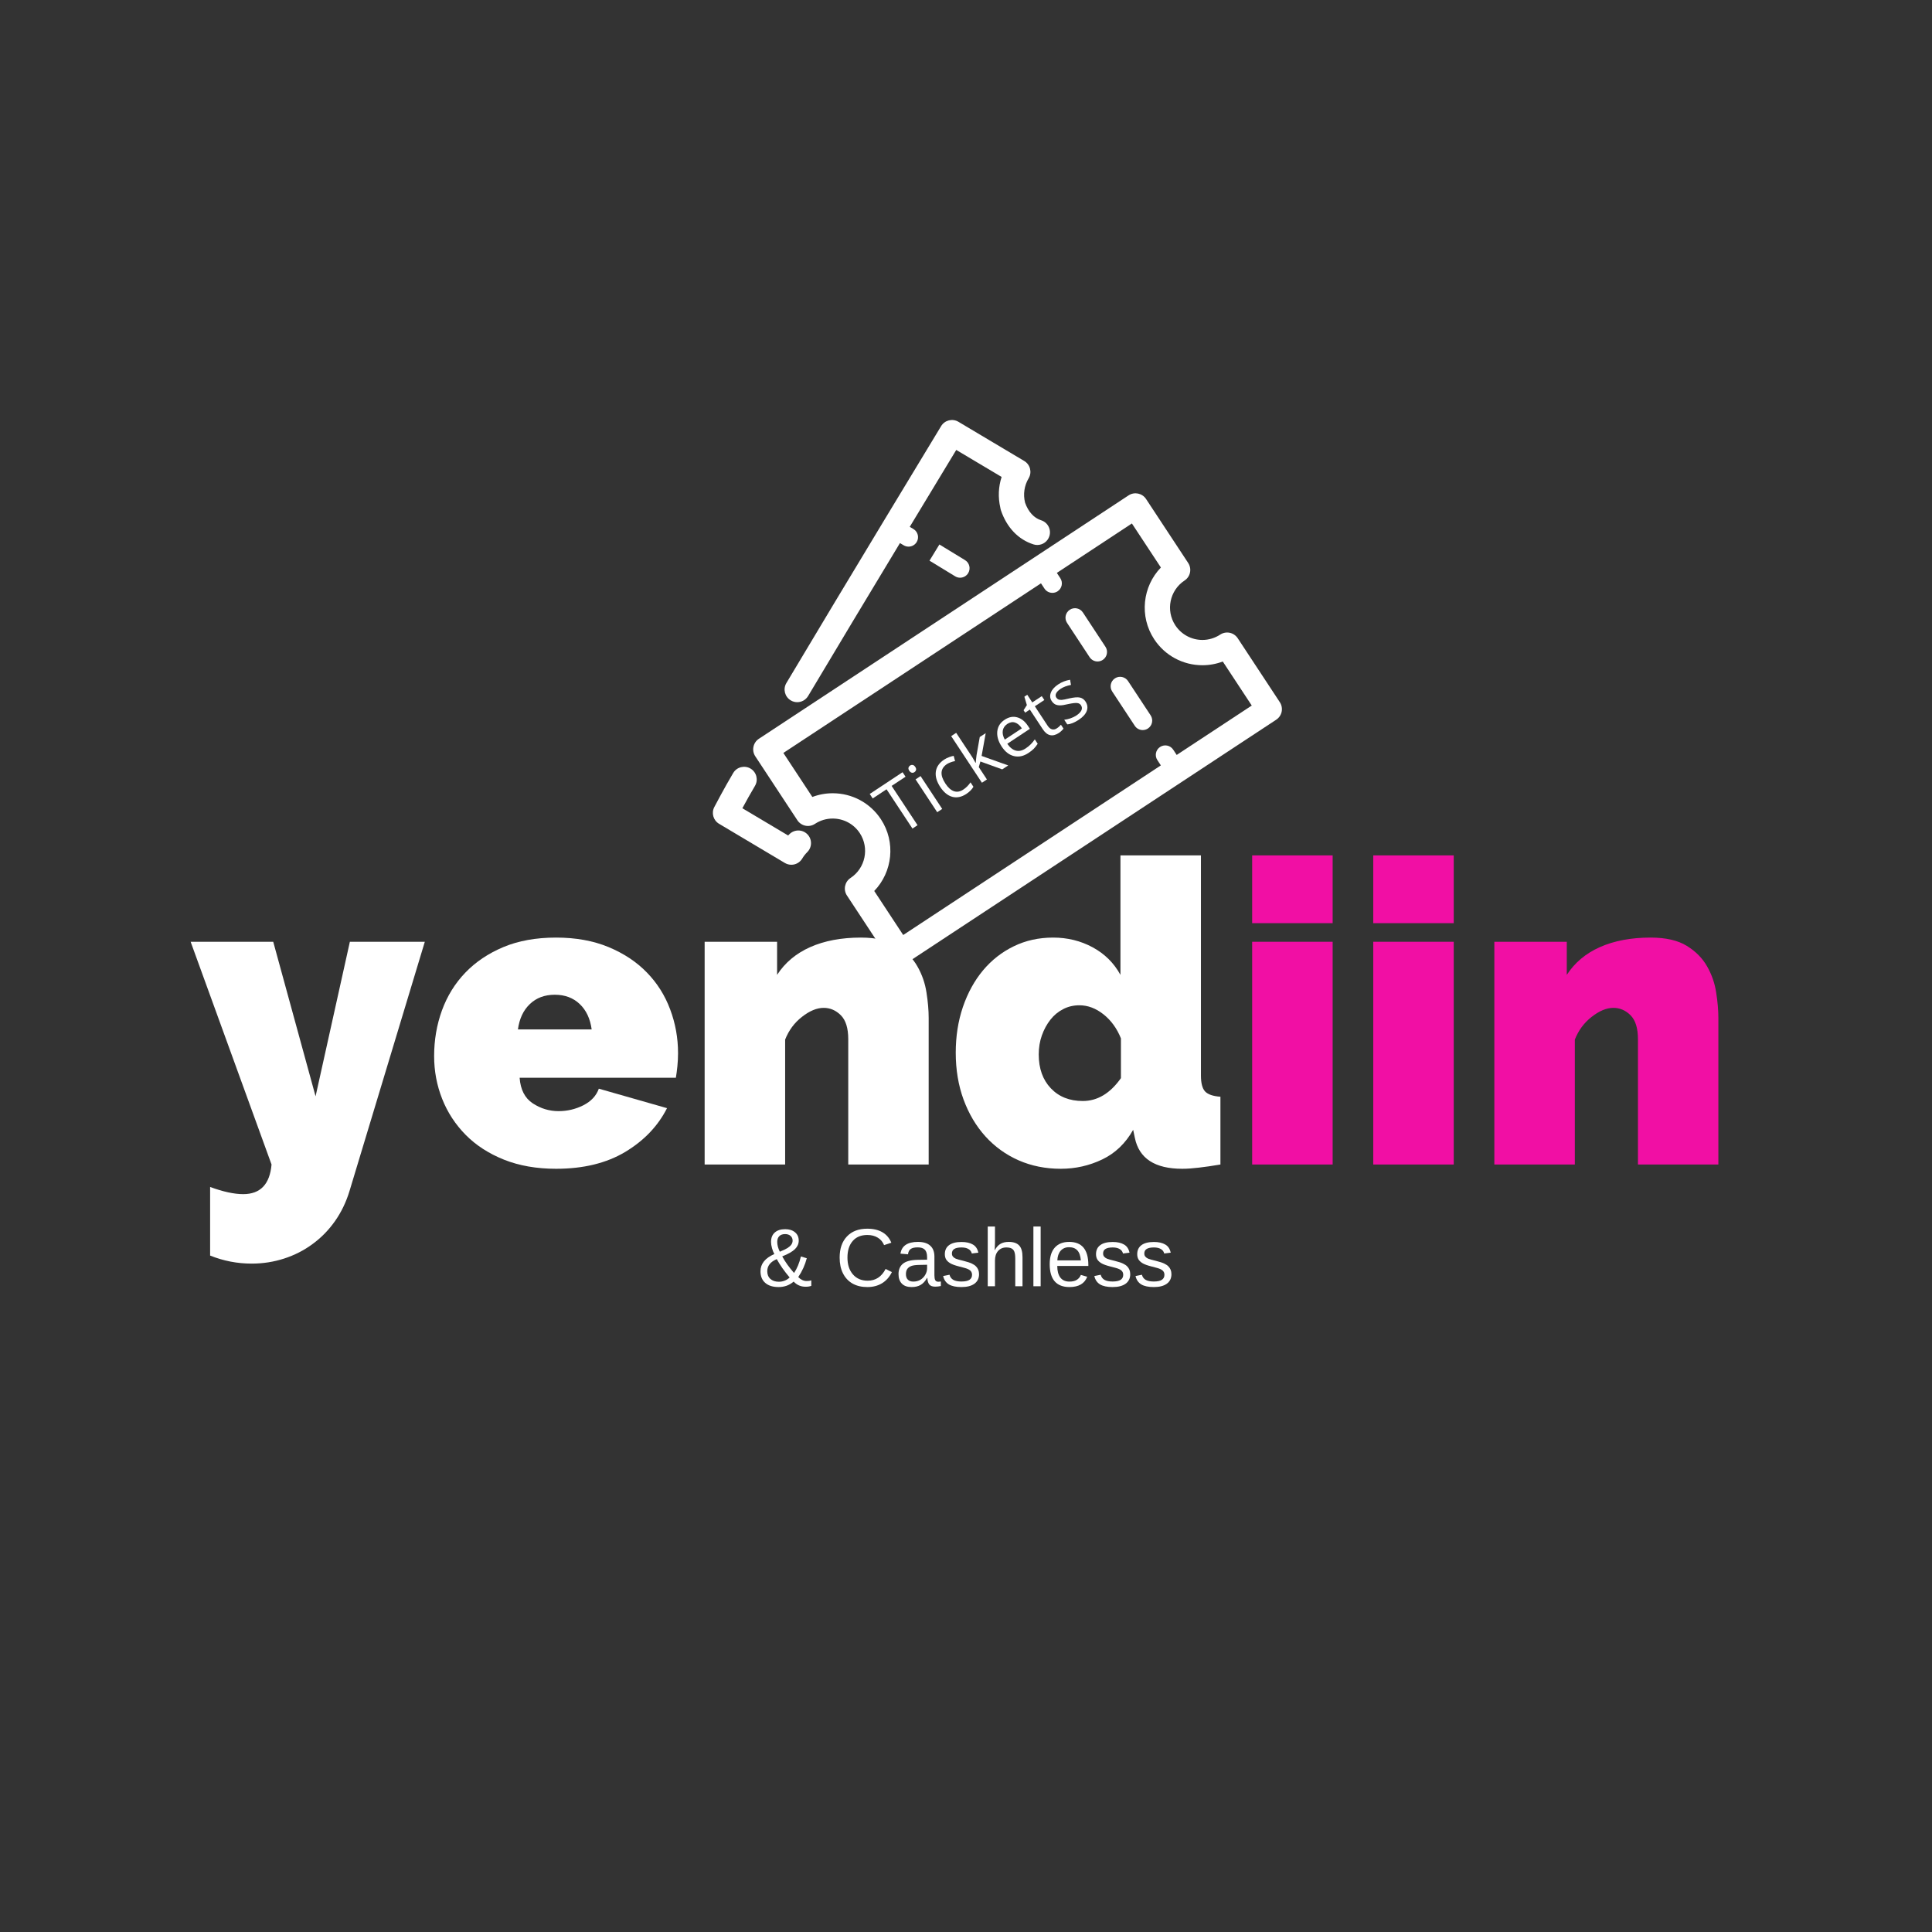 <svg xmlns="http://www.w3.org/2000/svg" xmlns:xlink="http://www.w3.org/1999/xlink" width="500" zoomAndPan="magnify" viewBox="0 0 375 375" height="500" preserveAspectRatio="xMidYMid meet" version="1.2"><rect x="0" y="0" width="375" height="375" fill="#333333" stroke="none"/><defs><clipPath id="7eadc72caa"><path d="M 146 95 L 248.965 95 L 248.965 187.691 L 146 187.691 Z M 146 95 "/></clipPath><clipPath id="4c8cd20fe0"><path d="M 152 81.191 L 204 81.191 L 204 137 L 152 137 Z M 152 81.191 "/></clipPath></defs><g id="23aefca615"><g clip-rule="nonzero" clip-path="url(#7eadc72caa)"><path style=" stroke:none;fill-rule:nonzero;fill:#ffffff;fill-opacity:1;" d="M 165.09 170.414 C 163.957 171.16 163.645 172.68 164.387 173.812 L 172.562 186.23 C 172.922 186.777 173.48 187.156 174.117 187.285 C 174.281 187.32 174.449 187.336 174.613 187.336 C 175.09 187.336 175.559 187.199 175.961 186.934 L 247.715 139.695 C 248.258 139.336 248.637 138.777 248.77 138.141 C 248.898 137.504 248.773 136.84 248.414 136.297 L 240.238 123.875 C 239.879 123.332 239.32 122.953 238.684 122.82 C 238.047 122.691 237.383 122.816 236.84 123.176 C 235.809 123.852 234.617 124.211 233.391 124.211 C 231.266 124.211 229.301 123.152 228.133 121.383 C 226.227 118.484 227.031 114.582 229.926 112.676 C 230.473 112.316 230.852 111.758 230.98 111.121 C 231.113 110.484 230.984 109.82 230.629 109.277 L 222.449 96.855 C 221.707 95.727 220.184 95.41 219.051 96.156 L 147.301 143.395 C 146.168 144.141 145.855 145.66 146.598 146.793 L 154.773 159.215 C 155.133 159.758 155.691 160.137 156.332 160.27 C 156.969 160.398 157.633 160.273 158.176 159.914 C 159.207 159.234 160.398 158.879 161.625 158.879 C 163.75 158.879 165.715 159.934 166.883 161.707 C 168.785 164.602 167.98 168.508 165.09 170.414 Z M 161.625 153.969 C 160.266 153.969 158.93 154.215 157.676 154.691 L 152.051 146.145 L 202.055 113.223 L 202.73 114.246 C 203.086 114.785 203.672 115.074 204.27 115.074 C 204.617 115.074 204.969 114.977 205.281 114.773 C 206.129 114.215 206.363 113.07 205.805 112.223 L 205.133 111.199 L 219.699 101.605 L 225.328 110.152 C 221.77 113.836 221.102 119.629 224.031 124.082 C 226.109 127.238 229.609 129.121 233.391 129.121 C 234.75 129.121 236.082 128.875 237.34 128.398 L 242.965 136.945 L 228.395 146.535 L 227.723 145.512 C 227.164 144.66 226.023 144.43 225.172 144.984 C 224.32 145.547 224.086 146.688 224.645 147.535 L 225.32 148.562 L 175.312 181.484 L 169.688 172.938 C 173.242 169.254 173.91 163.461 170.98 159.008 C 168.902 155.852 165.406 153.969 161.625 153.969 Z M 161.625 153.969 "/></g><path style=" stroke:none;fill-rule:nonzero;fill:#ffffff;fill-opacity:1;" d="M 220.262 140.879 C 220.617 141.414 221.203 141.707 221.801 141.707 C 222.148 141.707 222.504 141.609 222.812 141.402 C 223.664 140.844 223.898 139.703 223.34 138.852 L 218.953 132.195 C 218.395 131.348 217.254 131.113 216.402 131.668 C 215.555 132.23 215.32 133.371 215.879 134.219 Z M 220.262 140.879 "/><path style=" stroke:none;fill-rule:nonzero;fill:#ffffff;fill-opacity:1;" d="M 211.496 127.562 C 211.852 128.098 212.438 128.391 213.035 128.391 C 213.383 128.391 213.734 128.293 214.047 128.086 C 214.895 127.527 215.129 126.387 214.57 125.539 L 210.188 118.879 C 209.629 118.031 208.492 117.797 207.641 118.355 C 206.789 118.914 206.555 120.055 207.113 120.902 Z M 211.496 127.562 "/><g clip-rule="nonzero" clip-path="url(#4c8cd20fe0)"><path style=" stroke:none;fill-rule:nonzero;fill:#ffffff;fill-opacity:1;" d="M 199.656 92.84 C 200.352 91.676 199.969 90.168 198.805 89.477 L 186.027 81.867 C 184.867 81.18 183.371 81.555 182.676 82.703 C 182.484 83.016 163.602 114.164 152.633 132.582 C 151.941 133.746 152.324 135.254 153.488 135.945 C 153.883 136.184 154.316 136.293 154.742 136.293 C 155.578 136.293 156.395 135.863 156.855 135.094 C 161.973 126.496 168.816 115.125 174.68 105.41 L 175.41 105.844 C 175.707 106.02 176.031 106.102 176.352 106.102 C 176.977 106.102 177.59 105.781 177.934 105.203 C 178.453 104.332 178.168 103.199 177.293 102.68 L 176.582 102.258 C 180.555 95.68 183.887 90.176 185.609 87.332 L 194.414 92.574 C 193.785 94.488 193.703 96.531 194.16 98.535 C 194.164 98.555 194.168 98.574 194.172 98.594 C 194.195 98.684 194.199 98.773 194.223 98.863 C 194.23 98.891 194.242 98.918 194.254 98.945 C 194.262 98.973 194.262 99.004 194.273 99.031 C 195.402 102.379 197.652 104.734 200.605 105.668 C 200.848 105.746 201.098 105.781 201.344 105.781 C 202.387 105.781 203.352 105.113 203.684 104.066 C 204.09 102.773 203.375 101.395 202.082 100.984 C 200.688 100.547 199.586 99.332 198.965 97.566 C 198.562 95.949 198.805 94.273 199.656 92.84 Z M 199.656 92.84 "/></g><path style=" stroke:none;fill-rule:nonzero;fill:#ffffff;fill-opacity:1;" d="M 145.68 149.18 C 144.512 148.488 143.008 148.871 142.316 150.035 C 140.648 152.832 138.727 156.492 138.648 156.648 C 138.043 157.801 138.445 159.23 139.566 159.895 L 152.344 167.504 C 152.727 167.73 153.16 167.848 153.598 167.848 C 153.801 167.848 154.004 167.824 154.203 167.773 C 154.836 167.613 155.375 167.207 155.711 166.648 C 155.984 166.188 156.312 165.77 156.688 165.395 C 157.652 164.441 157.66 162.887 156.707 161.926 C 155.75 160.961 154.199 160.953 153.234 161.906 C 153.148 161.992 153.062 162.082 152.98 162.168 L 144.094 156.879 C 144.785 155.602 145.703 153.941 146.535 152.547 C 147.227 151.379 146.848 149.875 145.68 149.18 Z M 145.68 149.18 "/><path style=" stroke:none;fill-rule:nonzero;fill:#ffffff;fill-opacity:1;" d="M 182.336 105.684 L 180.414 108.824 C 180.414 108.824 184.621 111.402 185.41 111.871 C 185.707 112.047 186.031 112.133 186.352 112.133 C 186.977 112.133 187.59 111.809 187.934 111.23 C 188.453 110.359 188.168 109.227 187.293 108.707 C 186.508 108.242 182.336 105.684 182.336 105.684 Z M 182.336 105.684 "/><g style="fill:#ffffff;fill-opacity:1;"><g transform="translate(37.831, 226.031)"><path style="stroke:none" d="M 2.953 4.359 C 5.473 5.285 7.613 5.75 9.375 5.75 C 12.707 5.75 14.539 3.832 14.875 0 L -0.828 -43.234 L 15.203 -43.234 L 23.422 -13.234 L 30.078 -43.234 L 44.625 -43.234 L 30 5.172 C 29.344 7.316 28.41 9.25 27.203 10.969 C 25.992 12.695 24.551 14.176 22.875 15.406 C 21.207 16.645 19.359 17.594 17.328 18.25 C 15.305 18.906 13.203 19.234 11.016 19.234 C 8.223 19.234 5.535 18.711 2.953 17.672 Z M 2.953 4.359 "/></g></g><g style="fill:#ffffff;fill-opacity:1;"><g transform="translate(82.702, 226.031)"><path style="stroke:none" d="M 25.234 0.828 C 21.453 0.828 18.082 0.238 15.125 -0.938 C 12.164 -2.125 9.688 -3.727 7.688 -5.75 C 5.688 -7.781 4.164 -10.109 3.125 -12.734 C 2.082 -15.367 1.562 -18.141 1.562 -21.047 C 1.562 -24.16 2.066 -27.113 3.078 -29.906 C 4.098 -32.707 5.609 -35.148 7.609 -37.234 C 9.609 -39.316 12.07 -40.973 15 -42.203 C 17.926 -43.43 21.336 -44.047 25.234 -44.047 C 29.066 -44.047 32.461 -43.43 35.422 -42.203 C 38.379 -40.973 40.859 -39.328 42.859 -37.266 C 44.859 -35.211 46.363 -32.828 47.375 -30.109 C 48.395 -27.398 48.906 -24.566 48.906 -21.609 C 48.906 -20.785 48.863 -19.945 48.781 -19.094 C 48.695 -18.25 48.598 -17.5 48.484 -16.844 L 18.156 -16.844 C 18.32 -14.539 19.172 -12.883 20.703 -11.875 C 22.242 -10.863 23.914 -10.359 25.719 -10.359 C 27.414 -10.359 29.02 -10.738 30.531 -11.5 C 32.039 -12.27 33.039 -13.344 33.531 -14.719 L 46.766 -10.938 C 45.016 -7.477 42.316 -4.648 38.672 -2.453 C 35.023 -0.266 30.547 0.828 25.234 0.828 Z M 32.141 -26.219 C 31.859 -28.301 31.086 -29.941 29.828 -31.141 C 28.566 -32.348 26.953 -32.953 24.984 -32.953 C 23.016 -32.953 21.398 -32.348 20.141 -31.141 C 18.879 -29.941 18.109 -28.301 17.828 -26.219 Z M 32.141 -26.219 "/></g></g><g style="fill:#ffffff;fill-opacity:1;"><g transform="translate(132.833, 226.031)"><path style="stroke:none" d="M 47.422 0 L 31.812 0 L 31.812 -24.328 C 31.812 -26.461 31.332 -28.008 30.375 -28.969 C 29.414 -29.926 28.305 -30.406 27.047 -30.406 C 25.723 -30.406 24.32 -29.828 22.844 -28.672 C 21.363 -27.523 20.27 -26.051 19.562 -24.25 L 19.562 0 L 3.938 0 L 3.938 -43.234 L 18 -43.234 L 18 -36.812 C 19.531 -39.176 21.676 -40.973 24.438 -42.203 C 27.207 -43.43 30.484 -44.047 34.266 -44.047 C 37.223 -44.047 39.566 -43.508 41.297 -42.438 C 43.023 -41.375 44.336 -40.047 45.234 -38.453 C 46.141 -36.867 46.727 -35.172 47 -33.359 C 47.281 -31.555 47.422 -29.914 47.422 -28.438 Z M 47.422 0 "/></g></g><g style="fill:#ffffff;fill-opacity:1;"><g transform="translate(183.868, 226.031)"><path style="stroke:none" d="M 22.031 0.828 C 19.07 0.828 16.344 0.281 13.844 -0.812 C 11.352 -1.914 9.203 -3.469 7.391 -5.469 C 5.586 -7.469 4.176 -9.848 3.156 -12.609 C 2.145 -15.379 1.641 -18.41 1.641 -21.703 C 1.641 -24.879 2.102 -27.836 3.031 -30.578 C 3.969 -33.316 5.27 -35.688 6.938 -37.688 C 8.613 -39.688 10.602 -41.242 12.906 -42.359 C 15.207 -43.484 17.754 -44.047 20.547 -44.047 C 23.336 -44.047 25.895 -43.414 28.219 -42.156 C 30.551 -40.895 32.348 -39.113 33.609 -36.812 L 33.609 -60 L 49.234 -60 L 49.234 -17.266 C 49.234 -15.785 49.504 -14.754 50.047 -14.172 C 50.598 -13.598 51.586 -13.258 53.016 -13.156 L 53.016 0 C 51.422 0.27 50.02 0.473 48.812 0.609 C 47.613 0.754 46.547 0.828 45.609 0.828 C 40.297 0.828 37.227 -1.172 36.406 -5.172 L 36.078 -6.734 C 34.598 -4.109 32.598 -2.191 30.078 -0.984 C 27.555 0.223 24.875 0.828 22.031 0.828 Z M 26.297 -12.328 C 29.148 -12.328 31.617 -13.805 33.703 -16.766 L 33.703 -24.484 C 32.93 -26.41 31.805 -27.961 30.328 -29.141 C 28.848 -30.316 27.285 -30.906 25.641 -30.906 C 24.492 -30.906 23.441 -30.656 22.484 -30.156 C 21.523 -29.664 20.703 -28.984 20.016 -28.109 C 19.328 -27.234 18.773 -26.219 18.359 -25.062 C 17.953 -23.914 17.75 -22.688 17.75 -21.375 C 17.75 -18.633 18.531 -16.441 20.094 -14.797 C 21.656 -13.148 23.723 -12.328 26.297 -12.328 Z M 26.297 -12.328 "/></g></g><g style="fill:#f10fa4;fill-opacity:1;"><g transform="translate(239.105, 226.031)"><path style="stroke:none" d="M 3.938 0 L 3.938 -43.234 L 19.562 -43.234 L 19.562 0 Z M 3.938 -46.844 L 3.938 -60 L 19.562 -60 L 19.562 -46.844 Z M 3.938 -46.844 "/></g></g><g style="fill:#f10fa4;fill-opacity:1;"><g transform="translate(262.609, 226.031)"><path style="stroke:none" d="M 3.938 0 L 3.938 -43.234 L 19.562 -43.234 L 19.562 0 Z M 3.938 -46.844 L 3.938 -60 L 19.562 -60 L 19.562 -46.844 Z M 3.938 -46.844 "/></g></g><g style="fill:#f10fa4;fill-opacity:1;"><g transform="translate(286.113, 226.031)"><path style="stroke:none" d="M 47.422 0 L 31.812 0 L 31.812 -24.328 C 31.812 -26.461 31.332 -28.008 30.375 -28.969 C 29.414 -29.926 28.305 -30.406 27.047 -30.406 C 25.723 -30.406 24.32 -29.828 22.844 -28.672 C 21.363 -27.523 20.27 -26.051 19.562 -24.25 L 19.562 0 L 3.938 0 L 3.938 -43.234 L 18 -43.234 L 18 -36.812 C 19.531 -39.176 21.676 -40.973 24.438 -42.203 C 27.207 -43.43 30.484 -44.047 34.266 -44.047 C 37.223 -44.047 39.566 -43.508 41.297 -42.438 C 43.023 -41.375 44.336 -40.047 45.234 -38.453 C 46.141 -36.867 46.727 -35.172 47 -33.359 C 47.281 -31.555 47.422 -29.914 47.422 -28.438 Z M 47.422 0 "/></g></g><g style="fill:#ffffff;fill-opacity:1;"><g transform="translate(168.121, 166.752)"><path style="stroke:none" d=""/></g></g><g style="fill:#ffffff;fill-opacity:1;"><g transform="translate(171.213, 164.712)"><path style="stroke:none" d=""/></g></g><g style="fill:#ffffff;fill-opacity:1;"><g transform="translate(174.313, 162.668)"><path style="stroke:none" d="M 3.781 -2.5 L 2.797 -1.844 L -2.234 -9.469 L -4.922 -7.688 L -5.5 -8.562 L 0.875 -12.781 L 1.453 -11.906 L -1.25 -10.125 Z M 3.781 -2.5 "/></g></g><g style="fill:#ffffff;fill-opacity:1;"><g transform="translate(180.898, 158.324)"><path style="stroke:none" d="M 1.984 -1.312 L 1.016 -0.672 L -3.188 -7.047 L -2.219 -7.688 Z M -4.406 -8.719 C -4.551 -8.938 -4.602 -9.129 -4.562 -9.297 C -4.52 -9.473 -4.414 -9.617 -4.25 -9.734 C -4.094 -9.836 -3.922 -9.875 -3.734 -9.844 C -3.555 -9.812 -3.395 -9.688 -3.25 -9.469 C -3.102 -9.258 -3.051 -9.062 -3.094 -8.875 C -3.145 -8.695 -3.25 -8.555 -3.406 -8.453 C -3.57 -8.336 -3.742 -8.301 -3.922 -8.344 C -4.098 -8.383 -4.258 -8.508 -4.406 -8.719 Z M -4.406 -8.719 "/></g></g><g style="fill:#ffffff;fill-opacity:1;"><g transform="translate(183.909, 156.338)"><path style="stroke:none" d="M 3.656 -2.234 C 2.727 -1.629 1.82 -1.441 0.938 -1.672 C 0.062 -1.91 -0.719 -2.547 -1.406 -3.578 C -2.102 -4.648 -2.391 -5.645 -2.266 -6.562 C -2.141 -7.488 -1.598 -8.27 -0.641 -8.906 C -0.336 -9.102 -0.008 -9.266 0.344 -9.391 C 0.695 -9.516 0.984 -9.594 1.203 -9.625 L 1.469 -8.609 C 1.188 -8.566 0.898 -8.488 0.609 -8.375 C 0.328 -8.27 0.086 -8.156 -0.109 -8.031 C -1.398 -7.164 -1.5 -5.906 -0.406 -4.25 C 0.102 -3.469 0.656 -2.973 1.25 -2.766 C 1.844 -2.566 2.445 -2.672 3.062 -3.078 C 3.594 -3.422 4.062 -3.891 4.469 -4.484 L 5.031 -3.625 C 4.75 -3.125 4.289 -2.66 3.656 -2.234 Z M 3.656 -2.234 "/></g></g><g style="fill:#ffffff;fill-opacity:1;"><g transform="translate(189.576, 152.601)"><path style="stroke:none" d="M -0.172 -4.578 C -0.16 -4.91 -0.113 -5.383 -0.031 -6 L 0.594 -9.547 L 1.75 -10.297 L 0.953 -5.875 L 6.125 -4.031 L 4.953 -3.266 L 0.719 -4.797 L 0.406 -3.703 L 1.984 -1.312 L 1.016 -0.672 L -4.953 -9.719 L -3.984 -10.359 L -0.812 -5.562 C -0.676 -5.344 -0.477 -5 -0.219 -4.531 Z M -0.172 -4.578 "/></g></g><g style="fill:#ffffff;fill-opacity:1;"><g transform="translate(195.824, 148.479)"><path style="stroke:none" d="M 3.797 -2.328 C 2.859 -1.703 1.926 -1.5 1 -1.719 C 0.07 -1.938 -0.723 -2.551 -1.391 -3.562 C -2.066 -4.594 -2.352 -5.582 -2.25 -6.531 C -2.145 -7.477 -1.664 -8.227 -0.812 -8.781 C -0.008 -9.312 0.789 -9.469 1.594 -9.25 C 2.406 -9.031 3.098 -8.488 3.672 -7.625 L 4.078 -7.016 L -0.312 -4.109 C 0.195 -3.379 0.758 -2.938 1.375 -2.781 C 1.988 -2.633 2.617 -2.781 3.266 -3.219 C 3.953 -3.664 4.539 -4.25 5.031 -4.969 L 5.594 -4.109 C 5.344 -3.734 5.086 -3.41 4.828 -3.141 C 4.566 -2.879 4.223 -2.609 3.797 -2.328 Z M -0.297 -7.969 C -0.805 -7.625 -1.102 -7.188 -1.188 -6.656 C -1.27 -6.125 -1.141 -5.547 -0.797 -4.922 L 2.516 -7.109 C 2.109 -7.711 1.664 -8.086 1.188 -8.234 C 0.707 -8.391 0.211 -8.301 -0.297 -7.969 Z M -0.297 -7.969 "/></g></g><g style="fill:#ffffff;fill-opacity:1;"><g transform="translate(202.503, 144.074)"><path style="stroke:none" d="M 2.625 -2.703 C 2.801 -2.816 2.957 -2.938 3.094 -3.062 C 3.238 -3.195 3.348 -3.312 3.422 -3.406 L 3.922 -2.656 C 3.848 -2.539 3.719 -2.395 3.531 -2.219 C 3.352 -2.051 3.188 -1.914 3.031 -1.812 C 1.789 -1 0.742 -1.242 -0.109 -2.547 L -2.609 -6.344 L -3.516 -5.75 L -3.828 -6.219 L -3.188 -7.219 L -3.672 -8.844 L -3.109 -9.219 L -2.141 -7.734 L -0.297 -8.953 L 0.203 -8.203 L -1.641 -6.984 L 0.828 -3.234 C 1.078 -2.848 1.359 -2.609 1.672 -2.516 C 1.992 -2.43 2.312 -2.492 2.625 -2.703 Z M 2.625 -2.703 "/></g></g><g style="fill:#ffffff;fill-opacity:1;"><g transform="translate(206.705, 141.302)"><path style="stroke:none" d="M 4 -5.125 C 4.383 -4.531 4.461 -3.926 4.234 -3.312 C 4.004 -2.695 3.488 -2.125 2.688 -1.594 C 1.844 -1.039 1.098 -0.742 0.453 -0.703 L -0.141 -1.594 C 0.266 -1.645 0.672 -1.738 1.078 -1.875 C 1.492 -2.02 1.863 -2.195 2.188 -2.406 C 2.688 -2.738 3.02 -3.07 3.188 -3.406 C 3.352 -3.75 3.328 -4.086 3.109 -4.422 C 2.941 -4.672 2.691 -4.812 2.359 -4.844 C 2.035 -4.883 1.484 -4.82 0.703 -4.656 C -0.035 -4.477 -0.582 -4.391 -0.938 -4.391 C -1.301 -4.391 -1.613 -4.453 -1.875 -4.578 C -2.133 -4.711 -2.363 -4.926 -2.562 -5.219 C -2.906 -5.727 -2.961 -6.273 -2.734 -6.859 C -2.516 -7.441 -2.035 -7.977 -1.297 -8.469 C -0.609 -8.926 0.156 -9.223 1 -9.359 L 1.172 -8.359 C 0.359 -8.203 -0.305 -7.953 -0.828 -7.609 C -1.285 -7.305 -1.582 -7.004 -1.719 -6.703 C -1.852 -6.41 -1.836 -6.141 -1.672 -5.891 C -1.555 -5.723 -1.414 -5.602 -1.25 -5.531 C -1.082 -5.469 -0.867 -5.441 -0.609 -5.453 C -0.348 -5.473 0.125 -5.566 0.812 -5.734 C 1.758 -5.953 2.457 -6.008 2.906 -5.906 C 3.352 -5.812 3.719 -5.551 4 -5.125 Z M 4 -5.125 "/></g></g><g style="fill:#ffffff;fill-opacity:1;"><g transform="translate(147.049, 249.661)"><path style="stroke:none" d="M 9.328 0.094 C 8.398 0.094 7.625 -0.238 7 -0.906 C 6.602 -0.562 6.156 -0.297 5.656 -0.109 C 5.156 0.066 4.633 0.156 4.094 0.156 C 2.969 0.156 2.098 -0.113 1.484 -0.656 C 0.867 -1.195 0.562 -1.945 0.562 -2.906 C 0.562 -4.352 1.457 -5.469 3.25 -6.25 C 3.07 -6.57 2.922 -6.953 2.797 -7.391 C 2.672 -7.836 2.609 -8.242 2.609 -8.609 C 2.609 -9.391 2.848 -9.992 3.328 -10.422 C 3.805 -10.859 4.484 -11.078 5.359 -11.078 C 6.141 -11.078 6.77 -10.879 7.25 -10.484 C 7.738 -10.086 7.984 -9.547 7.984 -8.859 C 7.984 -8.242 7.742 -7.695 7.266 -7.219 C 6.785 -6.738 5.957 -6.266 4.781 -5.797 C 5.363 -4.723 6.129 -3.648 7.078 -2.578 C 7.66 -3.441 8.102 -4.508 8.406 -5.781 L 9.547 -5.438 C 9.211 -4.145 8.66 -2.926 7.891 -1.781 C 8.391 -1.27 8.93 -1.016 9.516 -1.016 C 9.879 -1.016 10.18 -1.055 10.422 -1.141 L 10.422 -0.078 C 10.129 0.035 9.766 0.094 9.328 0.094 Z M 6.797 -8.859 C 6.797 -9.234 6.664 -9.535 6.406 -9.766 C 6.145 -10.004 5.789 -10.125 5.344 -10.125 C 4.844 -10.125 4.461 -9.988 4.203 -9.719 C 3.941 -9.457 3.812 -9.086 3.812 -8.609 C 3.812 -8.016 3.977 -7.379 4.312 -6.703 C 5 -6.984 5.5 -7.223 5.812 -7.422 C 6.133 -7.629 6.379 -7.848 6.547 -8.078 C 6.711 -8.316 6.797 -8.578 6.797 -8.859 Z M 6.219 -1.703 C 5.188 -2.922 4.352 -4.109 3.719 -5.266 C 2.488 -4.742 1.875 -3.961 1.875 -2.922 C 1.875 -2.285 2.078 -1.785 2.484 -1.422 C 2.891 -1.055 3.441 -0.875 4.141 -0.875 C 4.504 -0.875 4.867 -0.941 5.234 -1.078 C 5.609 -1.223 5.938 -1.43 6.219 -1.703 Z M 6.219 -1.703 "/></g></g><g style="fill:#ffffff;fill-opacity:1;"><g transform="translate(157.718, 249.661)"><path style="stroke:none" d=""/></g></g><g style="fill:#ffffff;fill-opacity:1;"><g transform="translate(162.163, 249.661)"><path style="stroke:none" d="M 6.188 -9.953 C 4.969 -9.953 4.02 -9.562 3.344 -8.781 C 2.664 -8 2.328 -6.926 2.328 -5.562 C 2.328 -4.207 2.68 -3.117 3.391 -2.297 C 4.098 -1.484 5.051 -1.078 6.25 -1.078 C 7.789 -1.078 8.953 -1.836 9.734 -3.359 L 10.953 -2.75 C 10.492 -1.801 9.852 -1.078 9.031 -0.578 C 8.219 -0.086 7.27 0.156 6.188 0.156 C 5.07 0.156 4.109 -0.07 3.297 -0.531 C 2.492 -1 1.879 -1.66 1.453 -2.516 C 1.023 -3.367 0.812 -4.383 0.812 -5.562 C 0.812 -7.312 1.285 -8.68 2.234 -9.672 C 3.18 -10.672 4.492 -11.172 6.172 -11.172 C 7.348 -11.172 8.328 -10.941 9.109 -10.484 C 9.898 -10.023 10.477 -9.348 10.844 -8.453 L 9.438 -7.984 C 9.176 -8.617 8.766 -9.102 8.203 -9.438 C 7.641 -9.781 6.969 -9.953 6.188 -9.953 Z M 6.188 -9.953 "/></g></g><g style="fill:#ffffff;fill-opacity:1;"><g transform="translate(173.714, 249.661)"><path style="stroke:none" d="M 3.234 0.156 C 2.391 0.156 1.754 -0.066 1.328 -0.516 C 0.898 -0.961 0.688 -1.578 0.688 -2.359 C 0.688 -3.234 0.973 -3.906 1.547 -4.375 C 2.117 -4.844 3.047 -5.094 4.328 -5.125 L 6.234 -5.156 L 6.234 -5.625 C 6.234 -6.312 6.086 -6.801 5.797 -7.094 C 5.504 -7.395 5.047 -7.547 4.422 -7.547 C 3.785 -7.547 3.32 -7.438 3.031 -7.219 C 2.75 -7.008 2.582 -6.672 2.531 -6.203 L 1.062 -6.328 C 1.301 -7.848 2.43 -8.609 4.453 -8.609 C 5.516 -8.609 6.312 -8.363 6.844 -7.875 C 7.383 -7.395 7.656 -6.691 7.656 -5.766 L 7.656 -2.125 C 7.656 -1.707 7.707 -1.395 7.812 -1.188 C 7.926 -0.977 8.133 -0.875 8.438 -0.875 C 8.57 -0.875 8.727 -0.891 8.906 -0.922 L 8.906 -0.047 C 8.551 0.035 8.188 0.078 7.812 0.078 C 7.289 0.078 6.91 -0.055 6.672 -0.328 C 6.441 -0.609 6.312 -1.039 6.281 -1.625 L 6.234 -1.625 C 5.867 -0.977 5.445 -0.52 4.969 -0.25 C 4.5 0.02 3.922 0.156 3.234 0.156 Z M 3.562 -0.906 C 4.07 -0.906 4.523 -1.02 4.922 -1.25 C 5.328 -1.488 5.645 -1.812 5.875 -2.219 C 6.113 -2.625 6.234 -3.047 6.234 -3.484 L 6.234 -4.172 L 4.688 -4.141 C 4.031 -4.129 3.531 -4.062 3.188 -3.938 C 2.844 -3.812 2.578 -3.617 2.391 -3.359 C 2.211 -3.098 2.125 -2.758 2.125 -2.344 C 2.125 -1.883 2.25 -1.531 2.5 -1.281 C 2.75 -1.031 3.102 -0.906 3.562 -0.906 Z M 3.562 -0.906 "/></g></g><g style="fill:#ffffff;fill-opacity:1;"><g transform="translate(182.611, 249.661)"><path style="stroke:none" d="M 7.422 -2.344 C 7.422 -1.539 7.117 -0.922 6.516 -0.484 C 5.922 -0.055 5.082 0.156 4 0.156 C 2.945 0.156 2.133 -0.016 1.562 -0.359 C 0.988 -0.711 0.617 -1.254 0.453 -1.984 L 1.688 -2.234 C 1.812 -1.773 2.062 -1.441 2.438 -1.234 C 2.812 -1.023 3.332 -0.922 4 -0.922 C 4.707 -0.922 5.227 -1.031 5.562 -1.25 C 5.895 -1.469 6.062 -1.797 6.062 -2.234 C 6.062 -2.566 5.945 -2.836 5.719 -3.047 C 5.488 -3.254 5.117 -3.426 4.609 -3.562 L 3.594 -3.828 C 2.789 -4.035 2.219 -4.238 1.875 -4.438 C 1.531 -4.633 1.258 -4.875 1.062 -5.156 C 0.875 -5.445 0.781 -5.801 0.781 -6.219 C 0.781 -6.988 1.055 -7.578 1.609 -7.984 C 2.16 -8.391 2.961 -8.594 4.016 -8.594 C 4.941 -8.594 5.68 -8.426 6.234 -8.094 C 6.785 -7.77 7.133 -7.242 7.281 -6.516 L 6.016 -6.359 C 5.93 -6.734 5.719 -7.02 5.375 -7.219 C 5.039 -7.426 4.586 -7.531 4.016 -7.531 C 3.379 -7.531 2.91 -7.43 2.609 -7.234 C 2.305 -7.047 2.156 -6.754 2.156 -6.359 C 2.156 -6.117 2.219 -5.922 2.344 -5.766 C 2.469 -5.609 2.648 -5.473 2.891 -5.359 C 3.141 -5.254 3.656 -5.109 4.438 -4.922 C 5.188 -4.734 5.723 -4.555 6.047 -4.391 C 6.379 -4.234 6.641 -4.055 6.828 -3.859 C 7.016 -3.672 7.16 -3.453 7.266 -3.203 C 7.367 -2.953 7.422 -2.664 7.422 -2.344 Z M 7.422 -2.344 "/></g></g><g style="fill:#ffffff;fill-opacity:1;"><g transform="translate(190.609, 249.661)"><path style="stroke:none" d="M 2.484 -7.016 C 2.785 -7.566 3.145 -7.969 3.562 -8.219 C 3.988 -8.477 4.531 -8.609 5.188 -8.609 C 6.102 -8.609 6.773 -8.379 7.203 -7.922 C 7.641 -7.473 7.859 -6.711 7.859 -5.641 L 7.859 0 L 6.453 0 L 6.453 -5.359 C 6.453 -5.953 6.395 -6.395 6.281 -6.688 C 6.176 -6.977 6 -7.191 5.75 -7.328 C 5.5 -7.461 5.148 -7.531 4.703 -7.531 C 4.047 -7.531 3.516 -7.301 3.109 -6.844 C 2.711 -6.383 2.516 -5.766 2.516 -4.984 L 2.516 0 L 1.109 0 L 1.109 -11.594 L 2.516 -11.594 L 2.516 -8.578 C 2.516 -8.266 2.504 -7.938 2.484 -7.594 C 2.473 -7.258 2.461 -7.066 2.453 -7.016 Z M 2.484 -7.016 "/></g></g><g style="fill:#ffffff;fill-opacity:1;"><g transform="translate(199.505, 249.661)"><path style="stroke:none" d="M 1.078 0 L 1.078 -11.594 L 2.484 -11.594 L 2.484 0 Z M 1.078 0 "/></g></g><g style="fill:#ffffff;fill-opacity:1;"><g transform="translate(203.059, 249.661)"><path style="stroke:none" d="M 2.156 -3.938 C 2.156 -2.969 2.352 -2.219 2.75 -1.688 C 3.156 -1.164 3.742 -0.906 4.516 -0.906 C 5.129 -0.906 5.617 -1.023 5.984 -1.266 C 6.348 -1.516 6.598 -1.828 6.734 -2.203 L 7.969 -1.844 C 7.457 -0.508 6.305 0.156 4.516 0.156 C 3.266 0.156 2.312 -0.211 1.656 -0.953 C 1.008 -1.703 0.688 -2.812 0.688 -4.281 C 0.688 -5.676 1.008 -6.742 1.656 -7.484 C 2.312 -8.234 3.25 -8.609 4.469 -8.609 C 6.945 -8.609 8.188 -7.113 8.188 -4.125 L 8.188 -3.938 Z M 6.734 -5.016 C 6.66 -5.898 6.438 -6.547 6.062 -6.953 C 5.688 -7.367 5.145 -7.578 4.438 -7.578 C 3.758 -7.578 3.219 -7.348 2.812 -6.891 C 2.414 -6.43 2.203 -5.805 2.172 -5.016 Z M 6.734 -5.016 "/></g></g><g style="fill:#ffffff;fill-opacity:1;"><g transform="translate(211.955, 249.661)"><path style="stroke:none" d="M 7.422 -2.344 C 7.422 -1.539 7.117 -0.922 6.516 -0.484 C 5.922 -0.055 5.082 0.156 4 0.156 C 2.945 0.156 2.133 -0.016 1.562 -0.359 C 0.988 -0.711 0.617 -1.254 0.453 -1.984 L 1.688 -2.234 C 1.812 -1.773 2.062 -1.441 2.438 -1.234 C 2.812 -1.023 3.332 -0.922 4 -0.922 C 4.707 -0.922 5.227 -1.031 5.562 -1.25 C 5.895 -1.469 6.062 -1.797 6.062 -2.234 C 6.062 -2.566 5.945 -2.836 5.719 -3.047 C 5.488 -3.254 5.117 -3.426 4.609 -3.562 L 3.594 -3.828 C 2.789 -4.035 2.219 -4.238 1.875 -4.438 C 1.531 -4.633 1.258 -4.875 1.062 -5.156 C 0.875 -5.445 0.781 -5.801 0.781 -6.219 C 0.781 -6.988 1.055 -7.578 1.609 -7.984 C 2.16 -8.391 2.961 -8.594 4.016 -8.594 C 4.941 -8.594 5.68 -8.426 6.234 -8.094 C 6.785 -7.77 7.133 -7.242 7.281 -6.516 L 6.016 -6.359 C 5.93 -6.734 5.719 -7.02 5.375 -7.219 C 5.039 -7.426 4.586 -7.531 4.016 -7.531 C 3.379 -7.531 2.91 -7.43 2.609 -7.234 C 2.305 -7.047 2.156 -6.754 2.156 -6.359 C 2.156 -6.117 2.219 -5.922 2.344 -5.766 C 2.469 -5.609 2.648 -5.473 2.891 -5.359 C 3.141 -5.254 3.656 -5.109 4.438 -4.922 C 5.188 -4.734 5.723 -4.555 6.047 -4.391 C 6.379 -4.234 6.641 -4.055 6.828 -3.859 C 7.016 -3.672 7.16 -3.453 7.266 -3.203 C 7.367 -2.953 7.422 -2.664 7.422 -2.344 Z M 7.422 -2.344 "/></g></g><g style="fill:#ffffff;fill-opacity:1;"><g transform="translate(219.953, 249.661)"><path style="stroke:none" d="M 7.422 -2.344 C 7.422 -1.539 7.117 -0.922 6.516 -0.484 C 5.922 -0.055 5.082 0.156 4 0.156 C 2.945 0.156 2.133 -0.016 1.562 -0.359 C 0.988 -0.711 0.617 -1.254 0.453 -1.984 L 1.688 -2.234 C 1.812 -1.773 2.062 -1.441 2.438 -1.234 C 2.812 -1.023 3.332 -0.922 4 -0.922 C 4.707 -0.922 5.227 -1.031 5.562 -1.25 C 5.895 -1.469 6.062 -1.797 6.062 -2.234 C 6.062 -2.566 5.945 -2.836 5.719 -3.047 C 5.488 -3.254 5.117 -3.426 4.609 -3.562 L 3.594 -3.828 C 2.789 -4.035 2.219 -4.238 1.875 -4.438 C 1.531 -4.633 1.258 -4.875 1.062 -5.156 C 0.875 -5.445 0.781 -5.801 0.781 -6.219 C 0.781 -6.988 1.055 -7.578 1.609 -7.984 C 2.16 -8.391 2.961 -8.594 4.016 -8.594 C 4.941 -8.594 5.68 -8.426 6.234 -8.094 C 6.785 -7.77 7.133 -7.242 7.281 -6.516 L 6.016 -6.359 C 5.93 -6.734 5.719 -7.02 5.375 -7.219 C 5.039 -7.426 4.586 -7.531 4.016 -7.531 C 3.379 -7.531 2.91 -7.43 2.609 -7.234 C 2.305 -7.047 2.156 -6.754 2.156 -6.359 C 2.156 -6.117 2.219 -5.922 2.344 -5.766 C 2.469 -5.609 2.648 -5.473 2.891 -5.359 C 3.141 -5.254 3.656 -5.109 4.438 -4.922 C 5.188 -4.734 5.723 -4.555 6.047 -4.391 C 6.379 -4.234 6.641 -4.055 6.828 -3.859 C 7.016 -3.672 7.16 -3.453 7.266 -3.203 C 7.367 -2.953 7.422 -2.664 7.422 -2.344 Z M 7.422 -2.344 "/></g></g></g></svg>